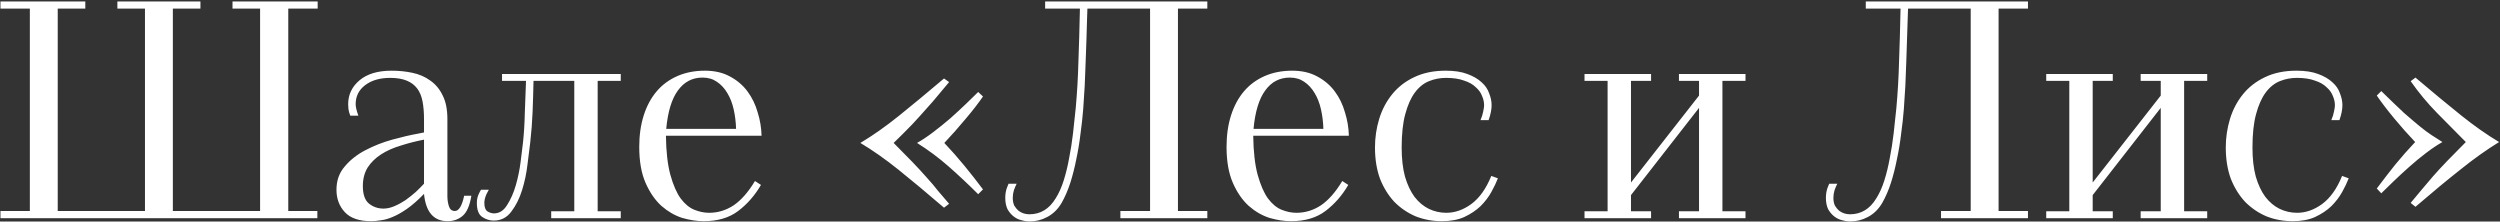 <?xml version="1.0" encoding="UTF-8"?> <svg xmlns="http://www.w3.org/2000/svg" width="1501" height="133" viewBox="0 0 1501 133" fill="none"><rect x="0" y="0" width="1501" height="133" fill="#333333" stroke="none"/><path d="M0.28 131V126.68H17.92V5.18H0.28V0.86H51.22V5.18H34.66V126.68H87.04V5.18H70.48V0.86H120.34V5.18H103.78V126.68H156.16V5.18H139.6V0.86H190.72V5.18H173.08V126.68H190.54V131H0.28ZM254.574 83.84C249.654 84.8 244.974 86 240.534 87.44C236.094 88.76 232.194 90.5 228.834 92.66C225.474 94.82 222.774 97.46 220.734 100.58C218.814 103.7 217.854 107.42 217.854 111.74C217.854 116.66 219.054 120.14 221.454 122.18C223.974 124.22 226.914 125.24 230.274 125.24C232.314 125.24 234.474 124.76 236.754 123.8C239.034 122.84 241.254 121.64 243.414 120.2C245.574 118.64 247.614 117.02 249.534 115.34C251.454 113.54 253.134 111.86 254.574 110.3V83.84ZM210.294 69.44C209.694 67.88 209.334 66.56 209.214 65.48C209.094 64.4 209.034 63.44 209.034 62.6C209.034 56.84 211.314 52.04 215.874 48.2C220.434 44.36 226.854 42.44 235.134 42.44C239.454 42.44 243.594 42.86 247.554 43.7C251.634 44.54 255.234 46.1 258.354 48.38C261.474 50.54 263.934 53.48 265.734 57.2C267.654 60.92 268.614 65.66 268.614 71.42V117.86C268.614 119.9 268.914 121.88 269.514 123.8C270.114 125.72 271.314 126.68 273.114 126.68C275.514 126.68 277.374 123.62 278.694 117.5H283.014C282.054 123.5 280.254 127.58 277.614 129.74C275.094 131.78 272.154 132.8 268.794 132.8C260.394 132.8 255.654 127.34 254.574 116.42C250.854 120.26 247.434 123.26 244.314 125.42C241.194 127.58 238.314 129.2 235.674 130.28C233.154 131.36 230.814 132.02 228.654 132.26C226.494 132.62 224.574 132.8 222.894 132.8C215.694 132.8 210.414 131 207.054 127.4C203.694 123.8 202.014 119.3 202.014 113.9C202.014 108.38 203.694 103.7 207.054 99.86C210.414 95.9 214.554 92.66 219.474 90.14C224.514 87.5 229.854 85.4 235.494 83.84C241.134 82.28 246.294 81.08 250.974 80.24L254.574 79.52V71.42C254.574 67.46 254.274 63.92 253.674 60.8C253.074 57.68 251.994 55.1 250.434 53.06C248.874 51.02 246.774 49.46 244.134 48.38C241.494 47.3 238.194 46.76 234.234 46.76C228.114 46.76 223.134 48.2 219.294 51.08C215.454 53.96 213.534 57.8 213.534 62.6C213.534 63.2 213.654 64.1 213.894 65.3C214.134 66.38 214.554 67.76 215.154 69.44H210.294ZM330.94 131V126.86H344.8V48.56H320.32C320.2 54.68 320.02 60.8 319.78 66.92C319.54 73.04 319.06 79.28 318.34 85.64C317.98 89 317.44 93.32 316.72 98.6C316.12 103.88 315.04 109.04 313.48 114.08C311.92 119.12 309.76 123.44 307 127.04C304.36 130.64 300.82 132.44 296.38 132.44C293.98 132.44 291.7 131.72 289.54 130.28C287.38 128.84 286.3 126.02 286.3 121.82C286.3 119.78 286.72 117.92 287.56 116.24C287.92 115.4 288.34 114.62 288.82 113.9H293.5C293.02 114.74 292.54 115.64 292.06 116.6C291.22 118.52 290.8 120.26 290.8 121.82C290.8 124.34 291.4 126.02 292.6 126.86C293.92 127.7 295.24 128.12 296.56 128.12C299.8 128.12 302.44 126.44 304.48 123.08C306.64 119.72 308.38 115.76 309.7 111.2C311.02 106.64 311.98 101.96 312.58 97.16C313.18 92.24 313.66 88.34 314.02 85.46C314.62 79.7 314.98 73.76 315.1 67.64C315.34 61.4 315.58 55.04 315.82 48.56H301.42V44.42H372.7V48.56H358.84V126.86H372.7V131H330.94ZM423.221 42.44C428.981 42.44 433.961 43.58 438.161 45.86C442.481 48.14 446.021 51.14 448.781 54.86C451.541 58.58 453.581 62.78 454.901 67.46C456.341 72.02 457.121 76.7 457.241 81.5H399.821C399.941 91.1 400.841 98.96 402.521 105.08C404.201 111.08 406.241 115.76 408.641 119.12C411.161 122.48 413.921 124.76 416.921 125.96C419.921 127.16 422.861 127.76 425.741 127.76C431.021 127.76 435.941 126.26 440.501 123.26C445.061 120.14 449.321 115.28 453.281 108.68L456.881 111.02C453.281 117.26 448.721 122.48 443.201 126.68C437.801 130.76 430.901 132.8 422.501 132.8C418.421 132.8 414.101 132.14 409.541 130.82C405.101 129.38 400.961 126.98 397.121 123.62C393.281 120.14 390.101 115.52 387.581 109.76C385.061 104 383.801 96.8 383.801 88.16C383.801 81.2 384.701 74.9 386.501 69.26C388.301 63.62 390.881 58.82 394.241 54.86C397.601 50.9 401.741 47.84 406.661 45.68C411.581 43.52 417.101 42.44 423.221 42.44ZM441.941 77.36C441.821 73.28 441.341 69.38 440.501 65.66C439.661 61.94 438.401 58.7 436.721 55.94C435.041 53.06 432.941 50.78 430.421 49.1C428.021 47.42 425.141 46.58 421.781 46.58C415.661 46.58 410.741 49.16 407.021 54.32C403.301 59.36 400.961 67.04 400.001 77.36H441.941ZM516.566 85.82C524.006 81.38 531.686 75.98 539.606 69.62C547.526 63.26 556.586 55.76 566.786 47.12L569.846 49.28C567.686 51.8 565.526 54.38 563.366 57.02C561.326 59.54 558.986 62.24 556.346 65.12C553.826 68 550.946 71.18 547.706 74.66C544.466 78.02 540.746 81.74 536.546 85.82C540.746 90.02 544.466 93.8 547.706 97.16C550.946 100.52 553.826 103.64 556.346 106.52C558.986 109.4 561.326 112.16 563.366 114.8C565.526 117.32 567.686 119.84 569.846 122.36L566.786 124.7C556.586 115.94 547.526 108.38 539.606 102.02C531.686 95.66 524.006 90.26 516.566 85.82ZM550.586 85.82C553.586 84.14 556.826 81.98 560.306 79.34C563.786 76.7 567.206 73.94 570.566 71.06C573.926 68.06 577.046 65.18 579.926 62.42C582.806 59.54 585.266 57.14 587.306 55.22L590.186 57.92C587.306 62.12 583.766 66.68 579.566 71.6C575.486 76.52 571.286 81.26 566.966 85.82C571.166 90.26 575.186 94.82 579.026 99.5C582.866 104.18 586.586 108.92 590.186 113.72L587.306 116.6C581.546 110.84 575.666 105.32 569.666 100.04C563.666 94.76 557.306 90.02 550.586 85.82ZM672.68 131V126.68H690.5V5.18H652.88L652.7 10.4C652.46 19.52 652.16 28.64 651.8 37.76C651.56 46.88 651.08 56.12 650.36 65.48C650 70.16 649.46 75.08 648.74 80.24C648.14 85.4 647.3 90.5 646.22 95.54C645.26 100.46 644.06 105.2 642.62 109.76C641.18 114.2 639.44 118.22 637.4 121.82C635.12 125.66 632.24 128.48 628.76 130.28C625.4 132.08 621.8 132.98 617.96 132.98C616.64 132.98 615.14 132.74 613.46 132.26C611.78 131.9 610.22 131.18 608.78 130.1C607.34 129.02 606.08 127.58 605 125.78C604.04 123.86 603.56 121.52 603.56 118.76C603.56 116.72 603.86 114.8 604.46 113C604.82 112.04 605.18 111.14 605.54 110.3H610.4C609.92 111.26 609.38 112.52 608.78 114.08C608.3 115.64 608.06 117.2 608.06 118.76C608.06 120.56 608.36 122.12 608.96 123.44C609.68 124.64 610.52 125.66 611.48 126.5C612.44 127.22 613.46 127.76 614.54 128.12C615.74 128.48 616.88 128.66 617.96 128.66C624.68 128.66 629.96 125.48 633.8 119.12C635.72 116.12 637.34 112.52 638.66 108.32C639.98 104.12 641.06 99.68 641.9 95C642.86 90.2 643.64 85.22 644.24 80.06C644.84 74.9 645.38 69.86 645.86 64.94C646.7 55.7 647.24 46.4 647.48 37.04C647.84 27.56 648.14 16.94 648.38 5.18H627.5V0.86H724.88V5.18H707.24V126.68H724.88V131H672.68ZM775.838 42.44C781.598 42.44 786.578 43.58 790.778 45.86C795.098 48.14 798.638 51.14 801.398 54.86C804.158 58.58 806.198 62.78 807.518 67.46C808.958 72.02 809.738 76.7 809.858 81.5H752.438C752.558 91.1 753.458 98.96 755.138 105.08C756.818 111.08 758.858 115.76 761.258 119.12C763.778 122.48 766.538 124.76 769.538 125.96C772.538 127.16 775.478 127.76 778.358 127.76C783.638 127.76 788.558 126.26 793.118 123.26C797.678 120.14 801.938 115.28 805.898 108.68L809.498 111.02C805.898 117.26 801.338 122.48 795.818 126.68C790.418 130.76 783.518 132.8 775.118 132.8C771.038 132.8 766.718 132.14 762.158 130.82C757.718 129.38 753.578 126.98 749.738 123.62C745.898 120.14 742.718 115.52 740.198 109.76C737.678 104 736.418 96.8 736.418 88.16C736.418 81.2 737.318 74.9 739.118 69.26C740.918 63.62 743.498 58.82 746.858 54.86C750.218 50.9 754.358 47.84 759.278 45.68C764.198 43.52 769.718 42.44 775.838 42.44ZM794.558 77.36C794.438 73.28 793.958 69.38 793.118 65.66C792.278 61.94 791.018 58.7 789.338 55.94C787.658 53.06 785.558 50.78 783.038 49.1C780.638 47.42 777.758 46.58 774.398 46.58C768.278 46.58 763.358 49.16 759.638 54.32C755.918 59.36 753.578 67.04 752.618 77.36H794.558ZM868.379 127.76C873.539 127.76 878.519 126.02 883.319 122.54C888.239 118.94 892.259 113.3 895.379 105.62L899.339 107.06C898.379 109.58 897.059 112.34 895.379 115.34C893.699 118.34 891.539 121.16 888.899 123.8C886.259 126.32 883.019 128.48 879.179 130.28C875.459 131.96 870.959 132.8 865.679 132.8C860.159 132.8 854.939 131.84 850.019 129.92C845.219 127.88 840.959 125 837.239 121.28C833.639 117.44 830.759 112.82 828.599 107.42C826.559 101.9 825.539 95.6 825.539 88.52C825.539 82.64 826.379 76.94 828.059 71.42C829.739 65.9 832.319 60.98 835.799 56.66C839.279 52.34 843.659 48.92 848.939 46.4C854.339 43.76 860.699 42.44 868.019 42.44C873.179 42.44 877.499 43.1 880.979 44.42C884.579 45.74 887.459 47.42 889.619 49.46C891.779 51.38 893.279 53.6 894.119 56.12C895.079 58.52 895.559 60.86 895.559 63.14C895.559 65.78 894.959 68.78 893.759 72.14H888.899C889.739 70.1 890.279 68.36 890.519 66.92C890.879 65.36 891.059 64.1 891.059 63.14C891.059 61.34 890.639 59.48 889.799 57.56C889.079 55.64 887.819 53.9 886.019 52.34C884.339 50.66 881.999 49.34 878.999 48.38C876.119 47.3 872.519 46.76 868.199 46.76C864.599 46.76 861.179 47.42 857.939 48.74C854.699 50.06 851.879 52.34 849.479 55.58C847.079 58.82 845.159 63.14 843.719 68.54C842.279 73.82 841.559 80.48 841.559 88.52C841.559 95.24 842.219 101.06 843.539 105.98C844.979 110.9 846.899 114.98 849.299 118.22C851.819 121.46 854.699 123.86 857.939 125.42C861.179 126.98 864.659 127.76 868.379 127.76ZM1008.04 131V126.86H1020.1V64.76L979.244 117.14V126.86H991.304V131H951.344V126.86H965.204V48.56H951.344V44.42H991.304V48.56H979.244V109.58L1020.1 57.38V48.56H1008.04V44.42H1048V48.56H1034.14V126.86H1048V131H1008.04ZM1165.39 131V126.68H1183.21V5.18H1145.59L1145.41 10.4C1145.17 19.52 1144.87 28.64 1144.51 37.76C1144.27 46.88 1143.79 56.12 1143.07 65.48C1142.71 70.16 1142.17 75.08 1141.45 80.24C1140.85 85.4 1140.01 90.5 1138.93 95.54C1137.97 100.46 1136.77 105.2 1135.33 109.76C1133.89 114.2 1132.15 118.22 1130.11 121.82C1127.83 125.66 1124.95 128.48 1121.47 130.28C1118.11 132.08 1114.51 132.98 1110.67 132.98C1109.35 132.98 1107.85 132.74 1106.17 132.26C1104.49 131.9 1102.93 131.18 1101.49 130.1C1100.05 129.02 1098.79 127.58 1097.71 125.78C1096.75 123.86 1096.27 121.52 1096.27 118.76C1096.27 116.72 1096.57 114.8 1097.17 113C1097.53 112.04 1097.89 111.14 1098.25 110.3H1103.11C1102.63 111.26 1102.09 112.52 1101.49 114.08C1101.01 115.64 1100.77 117.2 1100.77 118.76C1100.77 120.56 1101.07 122.12 1101.67 123.44C1102.39 124.64 1103.23 125.66 1104.19 126.5C1105.15 127.22 1106.17 127.76 1107.25 128.12C1108.45 128.48 1109.59 128.66 1110.67 128.66C1117.39 128.66 1122.67 125.48 1126.51 119.12C1128.43 116.12 1130.05 112.52 1131.37 108.32C1132.69 104.12 1133.77 99.68 1134.61 95C1135.57 90.2 1136.35 85.22 1136.95 80.06C1137.55 74.9 1138.09 69.86 1138.57 64.94C1139.41 55.7 1139.95 46.4 1140.19 37.04C1140.55 27.56 1140.85 16.94 1141.09 5.18H1120.21V0.86H1217.59V5.18H1199.95V126.68H1217.59V131H1165.39ZM1285.25 131V126.86H1297.31V64.76L1256.45 117.14V126.86H1268.51V131H1228.55V126.86H1242.41V48.56H1228.55V44.42H1268.51V48.56H1256.45V109.58L1297.31 57.38V48.56H1285.25V44.42H1325.21V48.56H1311.35V126.86H1325.21V131H1285.25ZM1379.2 127.76C1384.36 127.76 1389.34 126.02 1394.14 122.54C1399.06 118.94 1403.08 113.3 1406.2 105.62L1410.16 107.06C1409.2 109.58 1407.88 112.34 1406.2 115.34C1404.52 118.34 1402.36 121.16 1399.72 123.8C1397.08 126.32 1393.84 128.48 1390 130.28C1386.28 131.96 1381.78 132.8 1376.5 132.8C1370.98 132.8 1365.76 131.84 1360.84 129.92C1356.04 127.88 1351.78 125 1348.06 121.28C1344.46 117.44 1341.58 112.82 1339.42 107.42C1337.38 101.9 1336.36 95.6 1336.36 88.52C1336.36 82.64 1337.2 76.94 1338.88 71.42C1340.56 65.9 1343.14 60.98 1346.62 56.66C1350.1 52.34 1354.48 48.92 1359.76 46.4C1365.16 43.76 1371.52 42.44 1378.84 42.44C1384 42.44 1388.32 43.1 1391.8 44.42C1395.4 45.74 1398.28 47.42 1400.44 49.46C1402.6 51.38 1404.1 53.6 1404.94 56.12C1405.9 58.52 1406.38 60.86 1406.38 63.14C1406.38 65.78 1405.78 68.78 1404.58 72.14H1399.72C1400.56 70.1 1401.1 68.36 1401.34 66.92C1401.7 65.36 1401.88 64.1 1401.88 63.14C1401.88 61.34 1401.46 59.48 1400.62 57.56C1399.9 55.64 1398.64 53.9 1396.84 52.34C1395.16 50.66 1392.82 49.34 1389.82 48.38C1386.94 47.3 1383.34 46.76 1379.02 46.76C1375.42 46.76 1372 47.42 1368.76 48.74C1365.52 50.06 1362.7 52.34 1360.3 55.58C1357.9 58.82 1355.98 63.14 1354.54 68.54C1353.1 73.82 1352.38 80.48 1352.38 88.52C1352.38 95.24 1353.04 101.06 1354.36 105.98C1355.8 110.9 1357.72 114.98 1360.12 118.22C1362.64 121.46 1365.52 123.86 1368.76 125.42C1372 126.98 1375.48 127.76 1379.2 127.76ZM1500.46 85.28C1493.02 89.84 1485.34 95.3 1477.42 101.66C1469.5 107.9 1460.44 115.4 1450.24 124.16L1447.36 121.82C1449.4 119.3 1451.5 116.78 1453.66 114.26C1455.82 111.62 1458.16 108.86 1460.68 105.98C1463.2 103.1 1466.08 99.98 1469.32 96.62C1472.56 93.26 1476.28 89.48 1480.48 85.28C1474.72 79.52 1468.96 73.7 1463.2 67.82C1457.44 61.94 1452.16 55.58 1447.36 48.74L1450.24 46.58C1460.44 55.22 1469.5 62.72 1477.42 69.08C1485.34 75.44 1493.02 80.84 1500.46 85.28ZM1466.44 85.28C1463.44 86.96 1460.2 89.12 1456.72 91.76C1453.24 94.4 1449.82 97.22 1446.46 100.22C1443.22 103.1 1440.1 105.98 1437.1 108.86C1434.1 111.74 1431.64 114.14 1429.72 116.06L1427.02 113.18C1430.62 108.38 1434.28 103.64 1438 98.96C1441.84 94.28 1445.86 89.72 1450.06 85.28C1445.74 80.72 1441.54 75.98 1437.46 71.06C1433.38 66.14 1429.9 61.58 1427.02 57.38L1429.72 54.68C1435.24 60.08 1439.8 64.46 1443.4 67.82C1447.12 71.06 1450.3 73.76 1452.94 75.92C1455.58 78.08 1457.92 79.82 1459.96 81.14C1462 82.46 1464.16 83.84 1466.44 85.28Z" fill="white"></path></svg> 